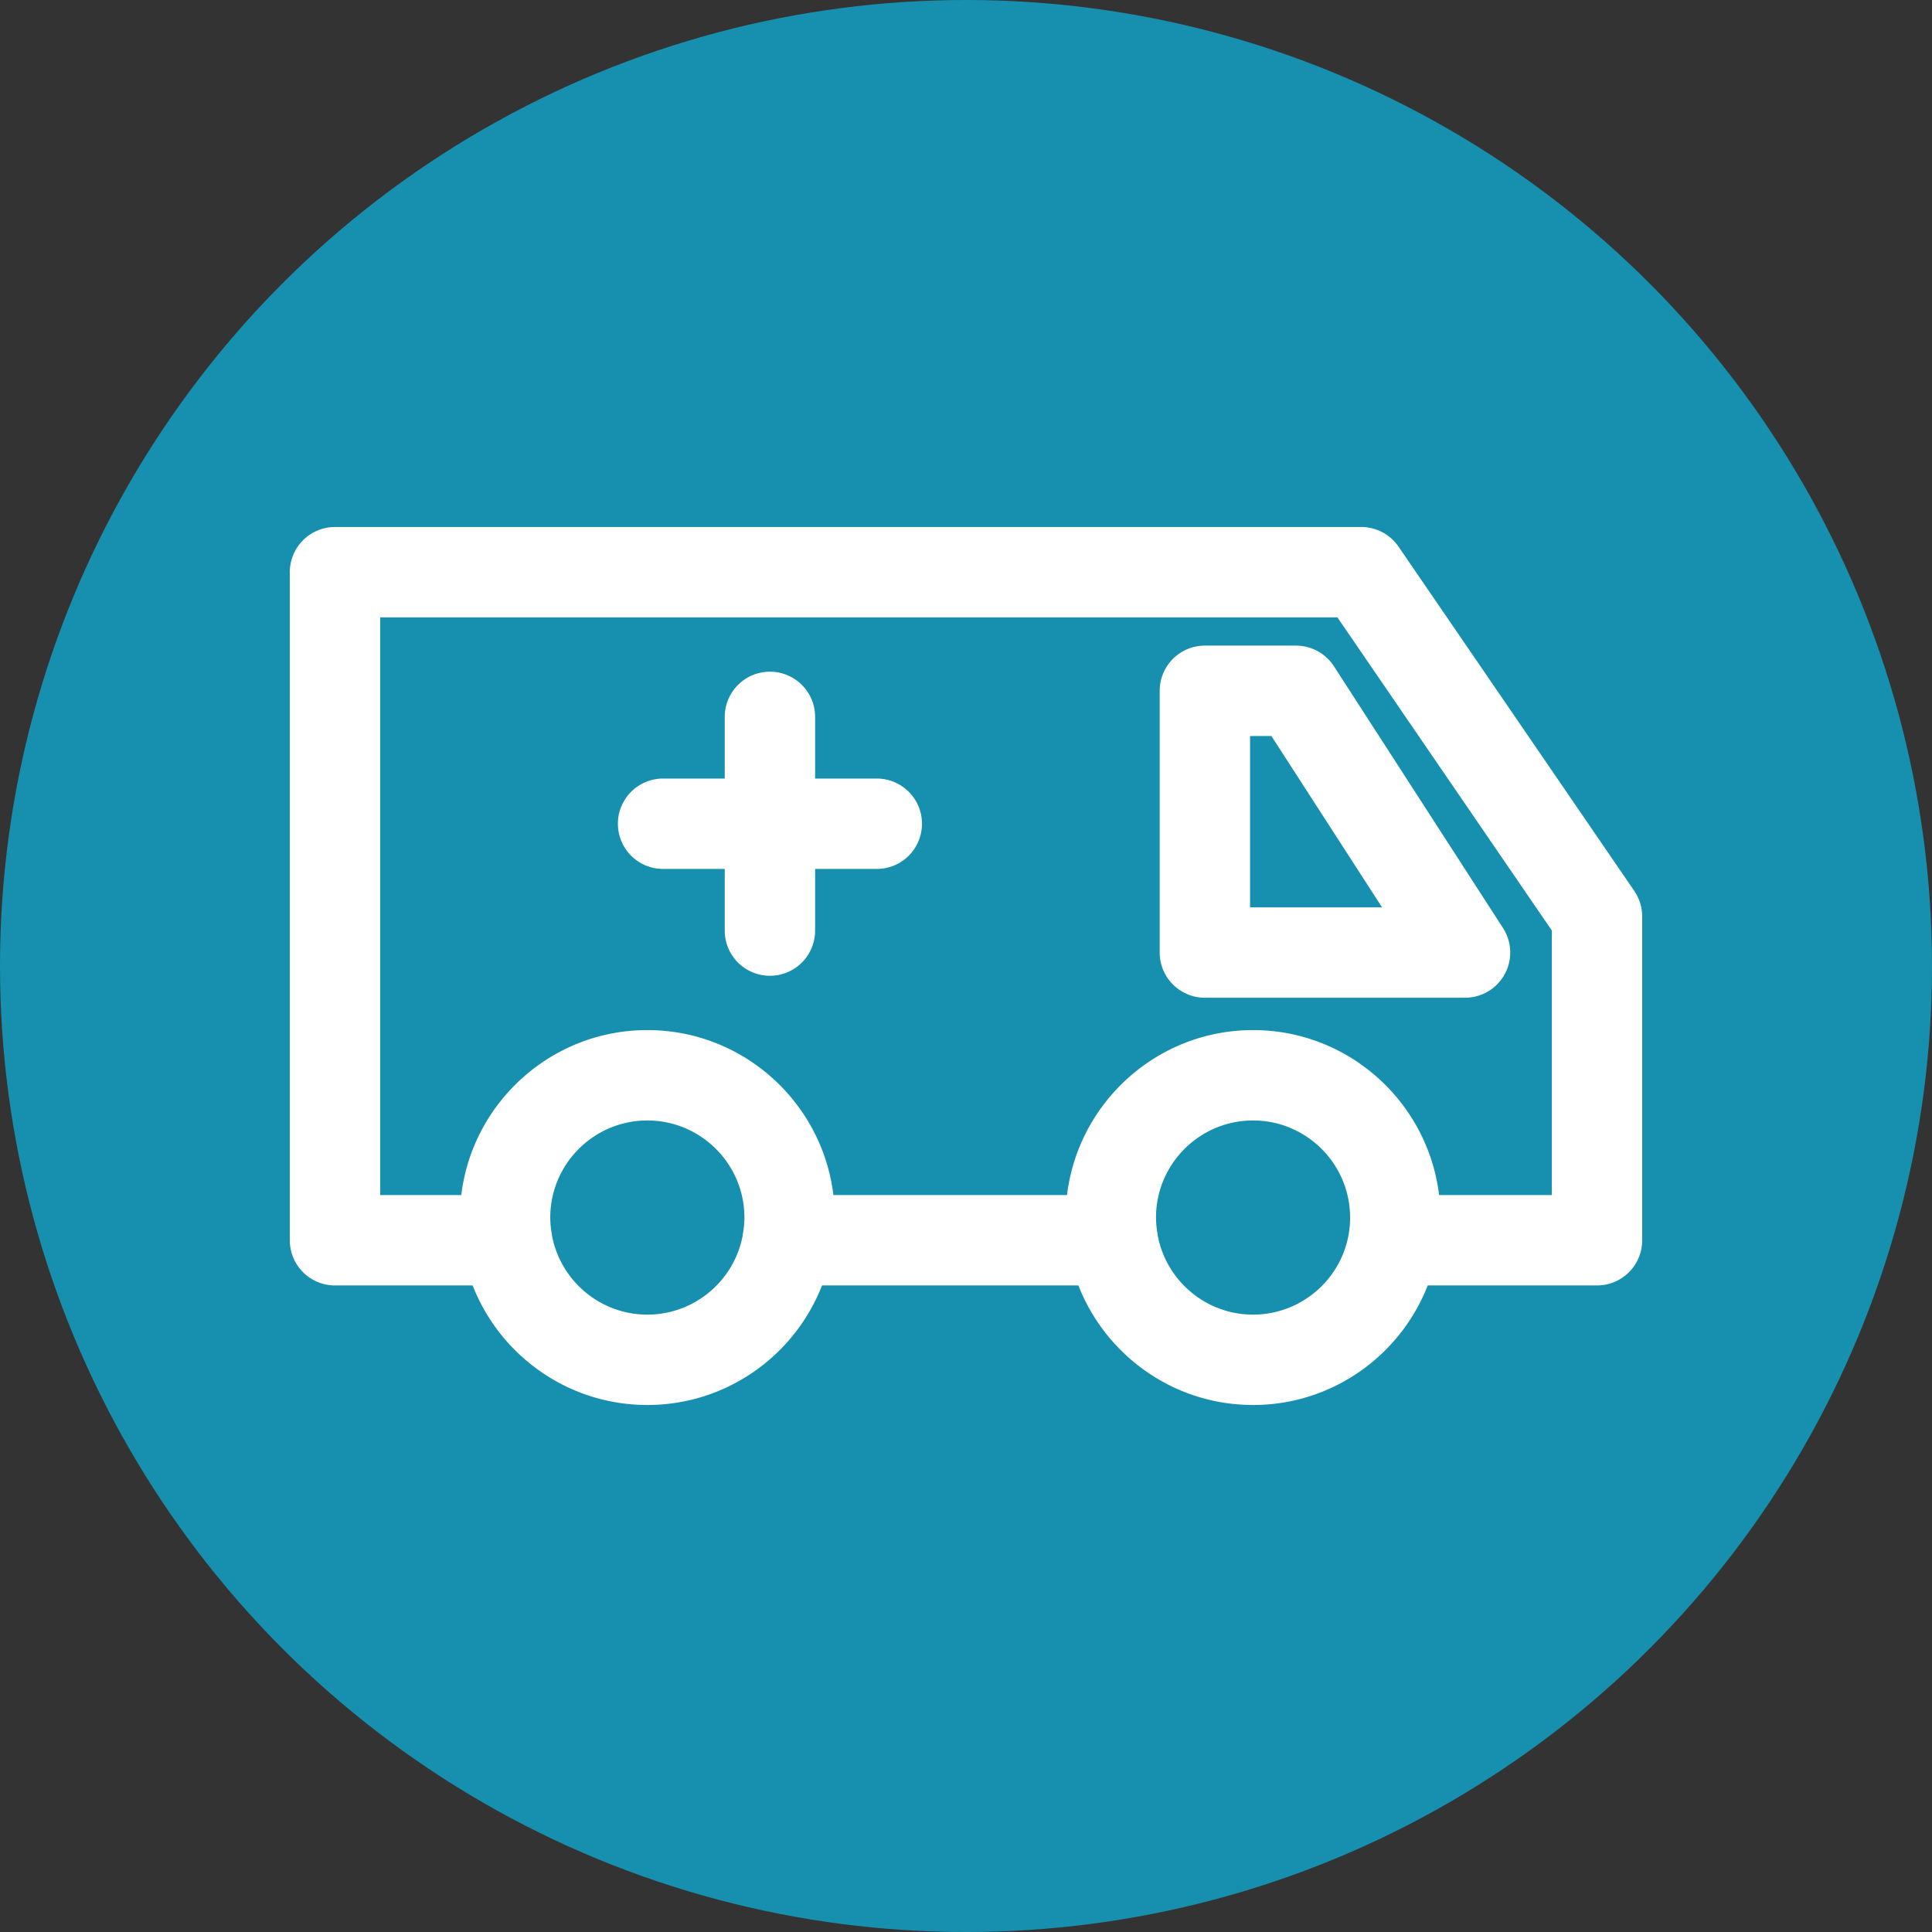 <?xml version="1.0" encoding="UTF-8"?> <svg xmlns="http://www.w3.org/2000/svg" xmlns:xlink="http://www.w3.org/1999/xlink" xmlns:svgjs="http://svgjs.com/svgjs" version="1.1" width="512" height="512" x="0" y="0" viewBox="0 0 224.447 224.447" style="enable-background:new 0 0 512 512" xml:space="preserve" class=""><rect x="0" y="0" width="224.447" height="224.447" fill="#333333" stroke="none"/><circle r="112.224" cx="112.224" cy="112.224" fill="#1690ae" shape="circle"></circle><g transform="matrix(0.7,0,0,0.7,33.667,33.667)"><path d="M223.136 99.771 184.009 42.63a7.5 7.5 0 0 0-6.189-3.263H7.5a7.5 7.5 0 0 0-7.5 7.5v110.872a7.5 7.5 0 0 0 7.5 7.5h22.846c4.524 11.598 15.811 19.841 28.994 19.841 13.181 0 24.466-8.243 28.989-19.841h42.549c4.523 11.598 15.807 19.841 28.987 19.841 13.18 0 24.463-8.243 28.986-19.841h28.096a7.5 7.5 0 0 0 7.5-7.5v-53.731a7.503 7.503 0 0 0-1.311-4.237zM59.34 170.08c-7.851 0-14.397-5.642-15.819-13.079a7.636 7.636 0 0 0-.123-.806 15.917 15.917 0 0 1-.172-2.219c0-8.887 7.229-16.117 16.114-16.117 8.883 0 16.109 7.23 16.109 16.117 0 .754-.07 1.491-.171 2.218a7.17 7.17 0 0 0-.124.807c-1.421 7.438-7.966 13.079-15.814 13.079zm100.525 0c-7.853 0-14.401-5.651-15.815-13.097a7.479 7.479 0 0 0-.118-.77 16.176 16.176 0 0 1-.174-2.237c0-8.887 7.226-16.117 16.107-16.117s16.105 7.23 16.105 16.117c.001 8.88-7.224 16.104-16.105 16.104zm49.582-19.841h-18.709c-1.853-15.401-14.987-27.38-30.873-27.38-15.888 0-29.023 11.979-30.875 27.38H90.217c-1.853-15.401-14.989-27.38-30.877-27.38-15.891 0-29.029 11.979-30.882 27.38H15V54.367h158.866l35.581 51.962v43.91z" fill="#ffffff" data-original="#000000" class=""></path><path d="M166.989 59.051H151.87a7.5 7.5 0 0 0-7.5 7.5v43.439a7.5 7.5 0 0 0 7.5 7.5h43.177a7.501 7.501 0 0 0 6.3-11.569l-28.058-43.439a7.5 7.5 0 0 0-6.3-3.431zm-7.619 43.439V74.051h3.535l18.369 28.439H159.37zM97.418 81.114H87.184V70.88a7.5 7.5 0 0 0-7.5-7.5 7.5 7.5 0 0 0-7.5 7.5v10.234H61.951a7.5 7.5 0 0 0 0 15h10.233v10.233a7.5 7.5 0 0 0 7.5 7.5 7.5 7.5 0 0 0 7.5-7.5V96.114h10.234a7.5 7.5 0 0 0 7.5-7.5 7.5 7.5 0 0 0-7.5-7.5z" fill="#ffffff" data-original="#000000" class=""></path></g></svg> 
